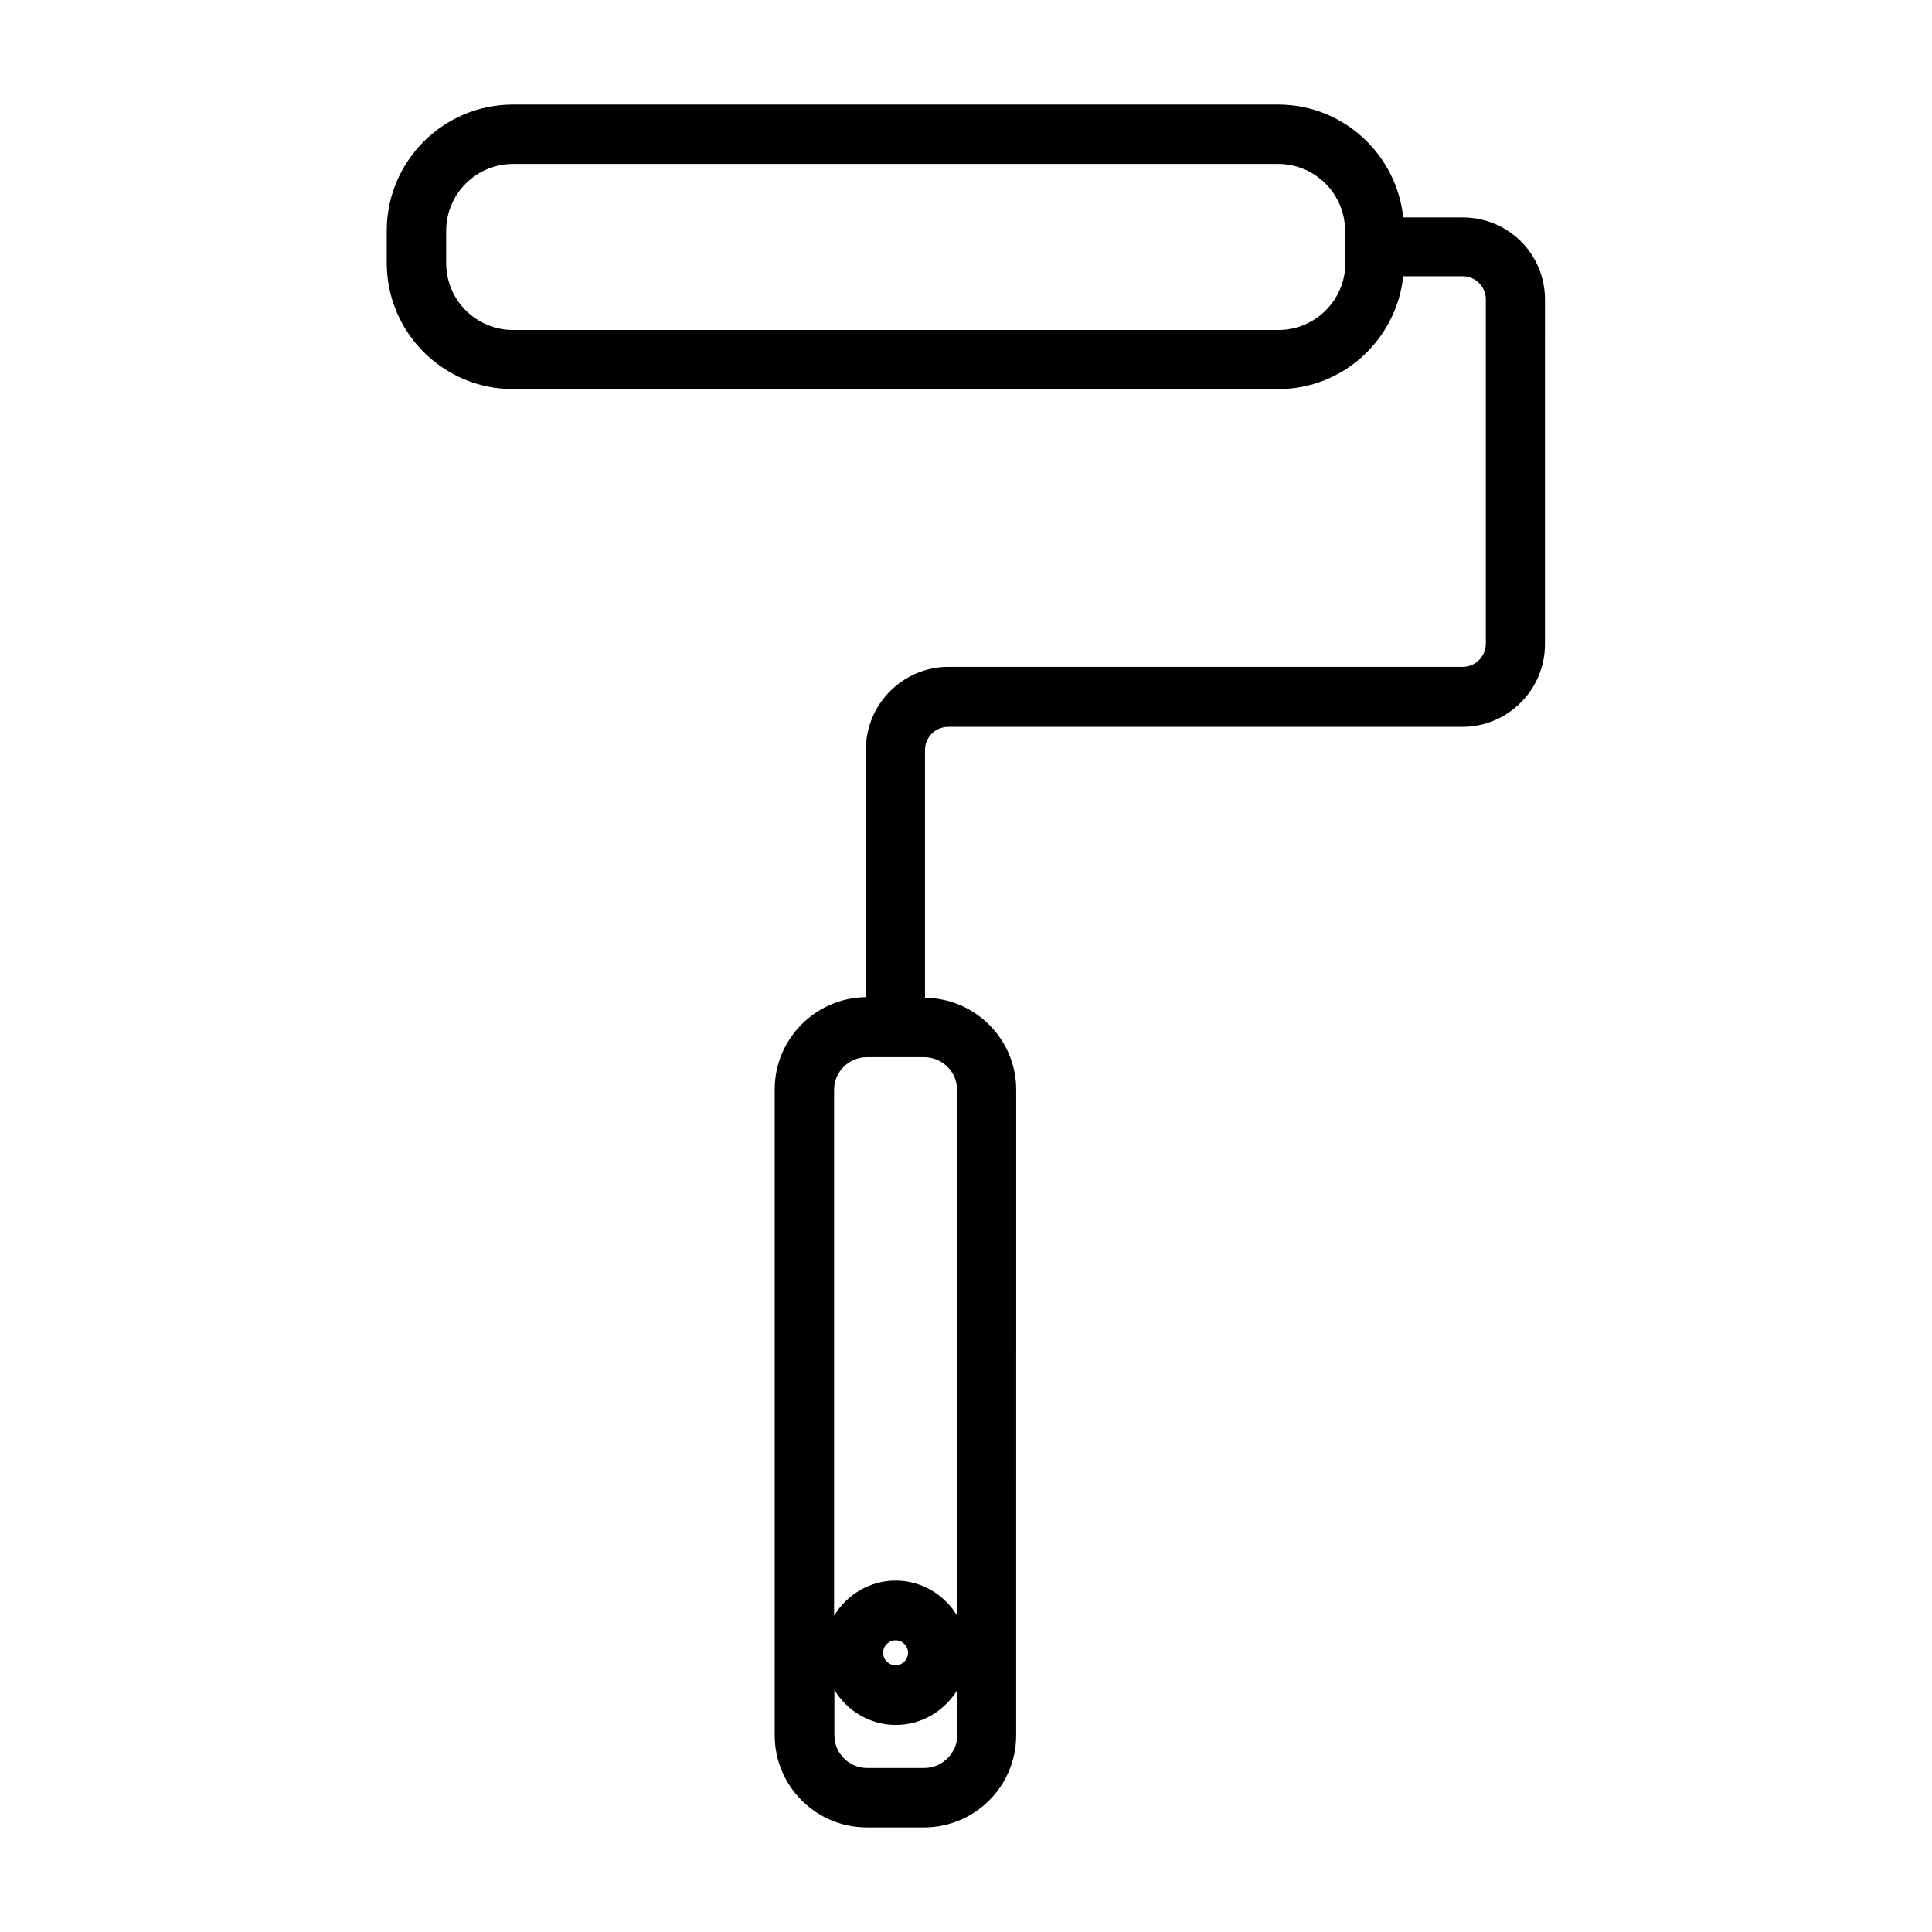 <?xml version="1.0" encoding="UTF-8"?>
<!-- Uploaded to: ICON Repo, www.svgrepo.com, Generator: ICON Repo Mixer Tools -->
<svg fill="#000000" width="800px" height="800px" version="1.1" viewBox="144 144 512 512" xmlns="http://www.w3.org/2000/svg">
 <path d="m531.62 201.62h-15.742c-1.812-16.77-15.902-29.914-33.141-29.914h-202.79c-18.5 0-33.457 15.035-33.457 33.453v8.5c0 18.5 15.035 33.457 33.457 33.457h202.79c17.238 0 31.332-13.145 33.141-29.914h15.742c3.387 0 6.141 2.754 6.141 6.141v91.238c0 3.387-2.754 6.141-6.141 6.141h-136.26c-12.043 0-21.883 9.84-21.883 21.883v65.652c-13.305 0.156-24.168 11.02-24.168 24.402l-0.004 171.22c0 13.461 10.941 24.402 24.402 24.402h15.191c13.461 0 24.402-10.941 24.402-24.402l0.004-171.06c0-13.383-10.785-24.246-24.168-24.402v-65.652c0-3.387 2.754-6.141 6.141-6.141h136.27c12.043 0 21.883-9.84 21.883-21.883l0.004-91.238c0.078-12.121-9.684-21.883-21.809-21.883zm-31.094 12.121c0 9.762-7.949 17.711-17.711 17.711h-202.86c-9.762 0-17.711-7.949-17.711-17.711v-8.582c0-9.758 7.949-17.711 17.711-17.711h202.79c9.762 0 17.711 7.949 17.711 17.711v8.582zm-111.55 398.8h-15.191c-4.801 0-8.66-3.938-8.66-8.66v-12.043c3.305 5.512 9.367 9.289 16.297 9.289 6.926 0 12.91-3.777 16.297-9.289v12.043c-0.082 4.723-4.019 8.66-8.742 8.66zm-10.941-30.543c0-1.812 1.496-3.305 3.305-3.305 1.812 0 3.305 1.496 3.305 3.305 0 1.812-1.496 3.305-3.305 3.305s-3.305-1.496-3.305-3.305zm19.602-149.18v139.34c-3.305-5.512-9.367-9.289-16.297-9.289-6.926 0-12.91 3.777-16.297 9.289v-139.34c0-4.801 3.938-8.66 8.66-8.66h15.191c4.805 0 8.742 3.859 8.742 8.66z"/>
</svg>